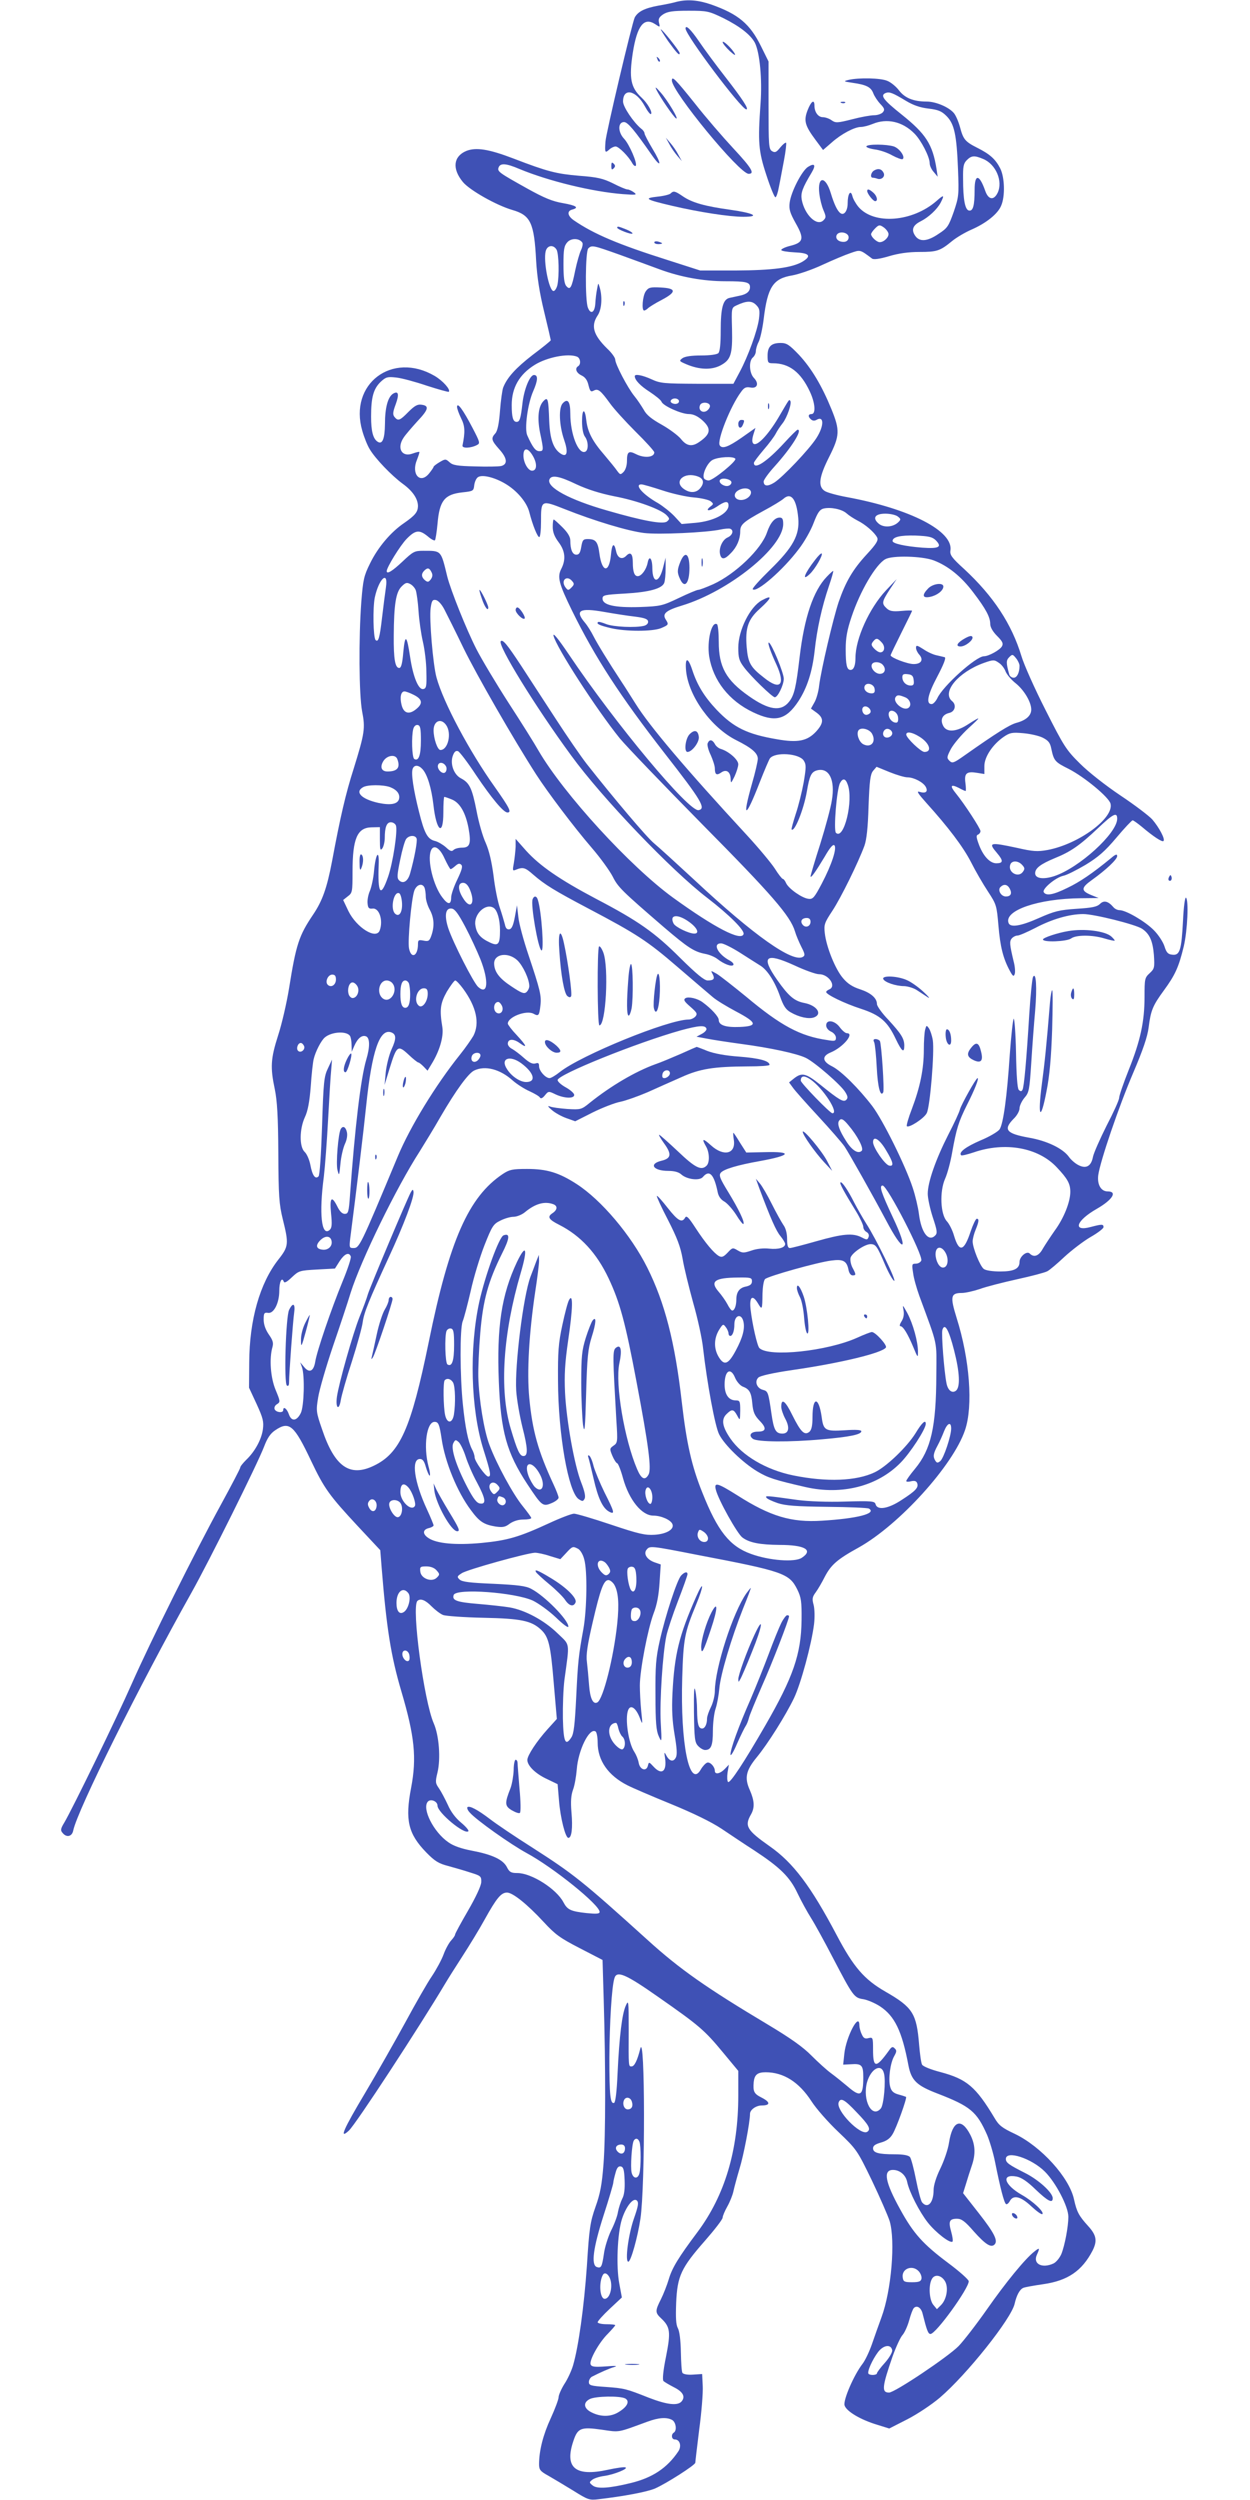 <?xml version="1.0" standalone="no"?>
<!DOCTYPE svg PUBLIC "-//W3C//DTD SVG 20010904//EN"
 "http://www.w3.org/TR/2001/REC-SVG-20010904/DTD/svg10.dtd">
<svg version="1.0" xmlns="http://www.w3.org/2000/svg"
 width="640pt" height="1280pt" viewBox="0 0 640 1280"
 preserveAspectRatio="xMidYMid meet">
<g transform="translate(0,1280) scale(0.1,-0.1)"
fill="#3f51b5" stroke="none">
<path d="M3465 12791 c-16 -5 -59 -14 -95 -20 -70 -13 -103 -30 -120 -60 -13
-25 -148 -596 -150 -636 -4 -56 -2 -60 18 -42 10 10 26 17 34 17 16 0 67 -51
86 -87 6 -10 13 -15 17 -12 10 11 -33 111 -60 139 -32 34 -32 85 0 85 19 0 54
-42 143 -170 49 -70 51 -46 3 33 -22 37 -41 73 -41 79 0 6 -7 17 -17 24 -40
33 -93 112 -93 139 0 72 66 59 111 -23 14 -26 28 -44 32 -41 9 9 -17 55 -48
84 -56 52 -65 99 -45 230 22 139 57 184 115 146 25 -17 25 -16 19 8 -4 19 0
28 22 43 23 14 48 18 129 18 97 0 104 -2 179 -38 84 -42 139 -85 161 -126 25
-50 38 -187 29 -310 -14 -199 -11 -244 30 -368 20 -62 41 -113 46 -113 5 0 13
24 18 53 6 28 17 90 26 136 9 47 13 87 11 90 -3 3 -17 -8 -30 -24 -20 -25 -27
-28 -42 -19 -17 10 -18 30 -18 235 l0 224 -38 77 c-57 116 -117 166 -256 215
-67 23 -121 27 -176 14z"/>
<path d="M3510 12654 c0 -34 286 -414 311 -414 15 0 -18 51 -109 168 -46 59
-106 140 -133 180 -43 63 -69 87 -69 66z"/>
<path d="M3421 12589 c44 -61 59 -77 59 -61 0 10 -89 122 -97 122 -2 0 15 -27
38 -61z"/>
<path d="M3700 12584 c0 -6 16 -26 36 -45 22 -20 32 -26 26 -14 -13 25 -62 72
-62 59z"/>
<path d="M3366 12497 c3 -10 9 -15 12 -12 3 3 0 11 -7 18 -10 9 -11 8 -5 -6z"/>
<path d="M3440 12388 c0 -57 346 -478 393 -478 33 0 16 29 -79 131 -53 57
-142 160 -196 229 -101 126 -118 143 -118 118z"/>
<path d="M4345 12391 c-28 -7 -27 -8 20 -15 71 -10 94 -22 106 -53 6 -16 22
-40 36 -55 22 -23 24 -30 13 -43 -7 -8 -27 -15 -44 -15 -18 0 -69 -9 -114 -21
-75 -19 -84 -19 -104 -5 -12 9 -33 16 -45 16 -24 0 -43 26 -43 59 0 35 -17 23
-35 -23 -21 -54 -14 -79 41 -153 l38 -51 44 38 c49 44 117 80 150 80 13 0 39
7 59 15 74 31 154 13 215 -49 34 -34 78 -119 78 -152 0 -12 9 -32 21 -45 l20
-24 -6 40 c-20 126 -54 179 -179 279 -94 75 -111 98 -81 110 19 7 35 1 103
-40 38 -23 73 -35 116 -40 50 -6 67 -13 92 -38 40 -40 52 -95 59 -273 5 -132
4 -141 -22 -218 -26 -73 -32 -83 -77 -112 -58 -40 -99 -43 -121 -9 -20 30 -11
53 29 73 40 20 84 61 102 95 21 41 17 43 -21 9 -124 -108 -321 -123 -400 -30
-14 17 -28 42 -31 56 -9 34 -24 10 -24 -38 0 -38 -18 -63 -36 -51 -16 10 -33
46 -50 102 -27 91 -70 90 -59 -2 3 -26 12 -63 21 -84 14 -33 14 -38 0 -52 -33
-33 -96 27 -111 105 -6 35 3 60 51 140 23 39 15 50 -20 28 -31 -21 -86 -127
-93 -183 -4 -33 1 -51 31 -105 45 -79 40 -99 -29 -116 -25 -6 -45 -16 -45 -21
0 -5 30 -10 67 -12 77 -3 90 -18 43 -47 -54 -32 -153 -45 -345 -46 l-180 0
-165 53 c-256 81 -380 134 -482 204 -33 23 -36 48 -8 55 37 10 20 21 -48 33
-53 9 -95 26 -183 75 -145 81 -154 87 -146 108 9 23 38 21 106 -8 149 -62 374
-117 531 -129 68 -5 73 -4 56 9 -11 8 -26 15 -33 15 -8 0 -41 14 -74 31 -51
25 -79 32 -173 39 -117 10 -162 21 -336 88 -128 49 -193 59 -243 39 -66 -28
-73 -91 -17 -159 35 -42 171 -119 253 -143 94 -27 112 -66 122 -260 5 -84 17
-162 41 -261 19 -78 34 -144 34 -146 0 -3 -42 -37 -94 -76 -85 -66 -130 -115
-150 -167 -4 -11 -12 -64 -16 -118 -5 -67 -13 -104 -24 -116 -23 -25 -20 -36
19 -80 42 -46 46 -78 11 -87 -14 -3 -74 -4 -134 -2 -90 2 -114 6 -130 21 -20
18 -22 18 -51 1 -17 -10 -31 -21 -31 -24 0 -3 -10 -18 -23 -34 -46 -57 -93 -3
-62 70 8 21 14 39 12 40 -2 2 -17 -2 -34 -8 -56 -21 -83 28 -46 82 9 14 41 51
70 83 58 61 62 80 20 85 -20 3 -36 -7 -66 -37 -44 -45 -53 -48 -71 -26 -10 12
-9 25 6 65 19 52 14 71 -14 54 -26 -17 -41 -71 -41 -155 -1 -76 -13 -106 -37
-91 -24 15 -34 54 -34 129 0 99 12 142 49 178 27 25 35 27 80 22 28 -3 98 -22
157 -42 59 -19 109 -33 112 -31 10 11 -30 56 -72 81 -218 128 -441 -41 -371
-281 9 -32 26 -75 38 -94 29 -49 112 -135 169 -177 51 -37 78 -77 78 -115 -1
-30 -15 -47 -71 -86 -68 -46 -134 -124 -174 -206 -32 -64 -36 -84 -45 -196
-14 -189 -12 -476 4 -562 17 -87 13 -112 -43 -293 -41 -128 -69 -249 -111
-475 -26 -136 -49 -202 -97 -273 -72 -107 -87 -151 -123 -377 -12 -74 -37
-183 -56 -241 -38 -119 -41 -163 -17 -276 12 -59 17 -139 18 -328 1 -219 4
-261 23 -338 31 -125 30 -139 -22 -205 -96 -122 -149 -310 -150 -527 l-1 -130
39 -84 c33 -72 37 -90 32 -129 -7 -52 -41 -114 -85 -156 -17 -17 -31 -34 -31
-40 0 -5 -45 -91 -99 -190 -133 -243 -361 -701 -456 -916 -76 -173 -304 -641
-346 -712 -19 -31 -20 -40 -9 -52 20 -26 49 -20 55 12 22 105 338 741 605
1217 92 164 338 659 372 748 17 45 33 68 57 84 72 49 97 27 184 -157 67 -141
93 -177 239 -334 l115 -123 7 -89 c25 -310 47 -451 101 -634 68 -230 79 -340
50 -493 -32 -166 -15 -236 77 -331 44 -45 63 -57 113 -70 33 -9 85 -24 115
-34 52 -16 55 -19 54 -49 -1 -19 -28 -77 -68 -146 -36 -62 -66 -117 -66 -122
0 -5 -9 -18 -20 -30 -11 -12 -29 -44 -39 -72 -10 -27 -37 -77 -59 -110 -23
-33 -84 -140 -137 -238 -53 -97 -145 -259 -205 -360 -111 -186 -136 -242 -84
-194 36 33 363 534 494 754 13 22 52 84 87 138 35 54 87 139 115 190 61 110
84 137 114 137 29 0 103 -59 188 -151 59 -64 84 -82 185 -134 l116 -60 6 -205
c10 -338 10 -697 -1 -839 -8 -106 -17 -153 -41 -220 -27 -77 -32 -108 -44
-301 -15 -214 -43 -415 -71 -511 -8 -27 -28 -71 -45 -96 -16 -26 -29 -56 -29
-67 0 -10 -18 -59 -40 -107 -39 -84 -60 -166 -60 -236 0 -28 6 -36 48 -59 26
-15 83 -49 127 -76 75 -47 83 -50 130 -44 128 15 247 37 289 55 57 25 206 120
206 132 0 5 9 81 20 170 12 89 20 189 18 223 l-3 61 -47 -3 c-27 -2 -49 2 -54
9 -4 6 -7 55 -8 108 -1 59 -7 105 -15 120 -10 18 -12 53 -9 131 6 137 25 178
148 318 49 56 90 109 90 118 0 8 11 34 24 57 13 23 27 58 31 77 4 19 18 71 31
115 21 67 54 239 54 282 0 21 31 43 60 43 45 0 45 17 0 40 -40 20 -45 31 -41
80 4 37 19 50 61 50 92 0 171 -50 235 -149 23 -36 85 -107 138 -157 93 -89 96
-93 171 -248 41 -86 82 -180 91 -208 30 -102 9 -355 -42 -493 -14 -38 -36
-100 -49 -138 -13 -37 -34 -82 -48 -100 -44 -57 -99 -184 -92 -212 8 -30 81
-74 168 -100 l61 -19 92 47 c51 26 126 76 167 111 138 118 366 404 383 481 10
44 26 73 44 81 9 4 55 12 103 19 125 18 198 68 252 172 25 50 20 79 -23 126
-47 52 -58 72 -72 136 -24 112 -168 271 -304 336 -64 30 -81 43 -103 81 -96
160 -142 199 -277 235 -50 13 -89 29 -94 38 -5 9 -11 54 -15 101 -13 161 -32
192 -173 273 -108 62 -163 126 -248 287 -134 254 -224 373 -344 457 -118 83
-130 104 -96 163 20 35 18 70 -6 125 -28 62 -20 100 35 167 57 69 148 214 191
303 35 73 90 275 103 380 4 34 3 76 -2 97 -9 32 -7 42 11 66 11 15 32 51 46
79 32 61 63 89 174 150 207 116 483 420 544 601 42 123 24 362 -43 574 -34
110 -31 128 27 128 17 0 58 9 91 20 32 12 119 34 191 50 73 16 142 34 155 41
12 6 52 40 88 74 37 34 97 80 133 101 37 21 67 44 67 51 0 16 -8 16 -65 1 -95
-26 -76 32 31 93 80 46 107 89 55 89 -34 0 -54 35 -48 83 10 72 105 351 179
524 50 117 73 185 79 232 11 88 21 112 78 190 57 78 76 118 102 226 19 81 26
239 11 249 -5 3 -12 -50 -15 -118 -8 -151 -16 -179 -55 -174 -22 2 -30 11 -40
43 -7 22 -31 59 -54 82 -44 45 -143 103 -176 103 -11 0 -25 7 -32 16 -26 30
-48 36 -68 16 -15 -15 -41 -20 -120 -25 -88 -6 -113 -12 -192 -47 -94 -42
-147 -50 -156 -26 -25 64 151 125 370 127 l91 1 -37 15 c-54 22 -54 37 2 77
74 53 130 106 130 123 0 12 -9 9 -32 -11 -95 -78 -160 -122 -223 -152 -73 -36
-109 -42 -121 -22 -10 16 60 75 100 84 17 3 68 29 114 56 64 39 99 69 158 139
41 49 79 89 83 89 4 0 25 -15 47 -33 60 -51 105 -80 111 -73 10 9 -22 69 -57
110 -17 19 -91 75 -163 123 -76 51 -164 120 -207 163 -71 70 -83 89 -177 275
-56 110 -111 234 -123 275 -50 165 -143 307 -294 447 -62 56 -73 72 -70 93 18
100 -205 215 -531 275 -49 9 -100 23 -112 31 -36 23 -30 71 22 174 55 109 56
137 12 245 -49 120 -102 209 -166 278 -50 52 -63 61 -94 61 -48 0 -67 -18 -67
-65 0 -36 2 -39 28 -39 83 0 142 -46 188 -144 28 -59 32 -116 9 -116 -18 0
-19 -14 -2 -28 8 -7 18 -7 27 -2 40 24 40 -31 0 -93 -37 -58 -172 -200 -216
-228 -34 -21 -54 -19 -54 6 0 8 25 43 56 77 88 98 144 188 118 188 -4 0 -34
-30 -68 -67 -89 -97 -156 -141 -156 -103 0 5 22 34 49 66 28 32 56 70 63 84 7
14 23 38 35 53 23 29 49 105 39 115 -7 7 -1 15 -61 -87 -55 -92 -111 -149
-128 -132 -7 7 -7 21 0 45 l11 35 -71 -50 c-69 -48 -100 -59 -112 -39 -15 24
55 201 109 273 16 23 26 27 48 23 35 -7 46 20 18 49 -24 25 -27 87 -5 105 8 7
15 21 15 32 0 10 6 32 14 47 8 15 20 68 26 117 20 166 49 208 147 224 33 6
103 30 154 54 52 24 116 51 143 60 52 18 48 19 111 -28 8 -6 39 -2 86 12 50
15 101 22 157 22 89 0 105 5 167 56 22 18 66 44 98 58 76 33 136 81 153 123
21 48 18 146 -5 191 -24 47 -53 73 -117 105 -63 32 -72 43 -89 107 -8 29 -22
61 -32 72 -26 30 -92 58 -138 58 -68 0 -112 18 -142 57 -15 20 -42 42 -60 49
-34 15 -146 17 -198 5z m689 -405 c65 -27 102 -114 74 -173 -20 -41 -48 -36
-64 11 -30 85 -54 87 -54 4 0 -81 -8 -110 -29 -106 -20 4 -30 56 -30 161 -1
64 2 80 19 97 24 24 39 25 84 6z m-485 -382 c3 -18 -23 -44 -45 -44 -15 0 -44
27 -44 41 0 5 9 18 21 30 18 18 23 19 42 6 12 -8 24 -23 26 -33z m-204 -19 c0
-12 -8 -21 -20 -23 -28 -3 -49 13 -42 33 10 25 62 16 62 -10z m-1363 -28 c3
-6 0 -23 -7 -37 -7 -14 -21 -62 -30 -105 -18 -90 -26 -103 -46 -79 -10 12 -14
45 -14 109 0 78 3 96 20 115 20 22 62 21 77 -3z m-132 -36 c11 -22 14 -131 4
-180 -4 -17 -13 -31 -20 -31 -23 0 -53 154 -40 204 8 31 40 35 56 7z m322 -25
c68 -25 160 -58 205 -75 108 -40 225 -61 338 -61 106 0 125 -5 125 -30 0 -22
-17 -37 -53 -44 -15 -3 -38 -8 -51 -11 -34 -7 -46 -50 -46 -169 0 -66 -4 -106
-12 -114 -7 -7 -42 -12 -88 -12 -51 0 -83 -5 -96 -14 -18 -14 -17 -15 20 -31
66 -28 127 -30 173 -7 55 29 64 56 61 187 -3 108 -3 109 22 121 53 25 79 25
101 3 18 -18 20 -28 15 -71 -8 -61 -56 -193 -99 -273 l-32 -60 -185 0 c-169 1
-189 2 -234 23 -46 21 -86 29 -86 16 0 -20 29 -50 76 -80 30 -20 58 -42 61
-51 8 -21 101 -63 140 -63 22 0 44 -10 68 -31 48 -43 45 -71 -15 -112 -37 -26
-65 -21 -94 16 -14 17 -58 50 -97 72 -52 29 -79 50 -93 77 -12 20 -33 52 -48
70 -35 43 -98 164 -98 187 0 9 -18 35 -41 56 -71 70 -85 116 -49 170 21 31 25
96 10 145 -7 24 -7 23 -13 -10 -4 -19 -8 -53 -9 -74 -3 -47 -24 -58 -38 -21
-15 38 -13 288 2 303 18 18 25 16 160 -32z m-218 -522 c18 -7 22 -39 6 -49
-18 -11 -10 -34 17 -47 19 -9 30 -24 36 -50 8 -32 12 -36 27 -28 22 12 35 1
83 -65 19 -27 79 -93 131 -145 53 -52 96 -100 96 -106 0 -26 -51 -31 -94 -9
-37 19 -46 12 -46 -35 0 -23 -7 -45 -17 -56 -16 -16 -18 -15 -33 5 -8 12 -38
49 -66 82 -60 69 -85 117 -92 176 -7 65 -22 62 -22 -4 0 -37 6 -67 15 -79 18
-24 19 -70 1 -77 -35 -14 -76 90 -76 195 0 62 -13 80 -38 54 -23 -22 -19 -114
6 -187 22 -63 16 -92 -15 -73 -39 24 -57 74 -61 168 -4 114 -7 125 -28 104
-28 -27 -34 -87 -19 -163 19 -90 19 -95 -4 -95 -19 0 -34 20 -61 80 -16 33 2
164 30 227 24 55 26 83 4 83 -21 0 -51 -73 -59 -145 -9 -79 -14 -95 -30 -95
-18 0 -25 23 -25 86 0 89 39 157 118 206 63 39 170 60 216 42z m521 -223 c3
-5 1 -13 -5 -16 -15 -9 -43 3 -35 15 8 13 32 13 40 1z m160 -30 c0 -8 -8 -19
-17 -25 -22 -13 -44 5 -34 29 7 20 51 16 51 -4z m-903 -262 c19 -37 16 -69 -8
-69 -20 0 -44 41 -44 78 0 45 26 40 52 -9z m1033 -8 c7 -12 -114 -111 -137
-111 -9 0 -20 5 -23 10 -12 19 16 80 43 95 30 16 108 20 117 6z m-1179 -127
c60 -35 111 -95 124 -146 17 -67 42 -128 51 -128 5 0 9 35 9 78 0 113 0 113
122 65 151 -60 323 -112 406 -122 73 -9 320 2 392 18 19 4 41 6 48 4 20 -7 14
-33 -13 -45 -27 -12 -46 -56 -38 -87 7 -28 24 -26 55 7 31 31 48 72 48 111 0
35 14 48 120 106 47 25 92 53 101 61 39 35 67 0 76 -98 8 -87 -26 -150 -145
-266 -52 -51 -92 -95 -88 -99 19 -20 156 99 236 206 28 36 62 96 76 134 20 52
31 68 50 73 37 9 94 -3 118 -24 12 -11 37 -27 56 -37 39 -19 87 -60 101 -87 7
-14 -3 -32 -53 -86 -72 -78 -108 -140 -144 -244 -28 -84 -90 -347 -100 -428
-3 -30 -14 -69 -24 -86 l-18 -32 29 -21 c38 -28 37 -53 -3 -97 -45 -48 -93
-58 -200 -39 -153 26 -222 60 -309 151 -63 67 -99 126 -124 202 -23 71 -39 68
-32 -5 14 -130 129 -289 257 -353 78 -39 110 -66 110 -95 0 -12 -13 -70 -30
-128 -52 -184 -33 -180 40 8 24 61 47 115 52 122 26 34 149 26 173 -11 13 -20
13 -33 0 -111 -9 -49 -27 -122 -41 -163 -13 -41 -23 -76 -21 -79 15 -15 62
102 78 194 14 83 23 101 53 109 61 15 93 -49 75 -154 -5 -35 -32 -135 -59
-222 -28 -87 -50 -162 -50 -167 1 -12 27 25 72 100 27 47 43 66 50 59 14 -14
-13 -98 -65 -197 -37 -70 -45 -80 -67 -77 -33 3 -102 52 -115 80 -5 12 -13 22
-17 22 -4 0 -23 24 -41 53 -19 29 -83 106 -143 171 -314 340 -499 559 -570
673 -22 34 -52 83 -69 108 -73 111 -126 198 -146 237 -12 24 -32 56 -45 71
-52 62 -26 76 99 54 51 -9 121 -20 157 -24 48 -6 66 -12 68 -24 2 -10 -6 -19
-20 -23 -43 -11 -158 -6 -195 9 -20 8 -38 13 -41 10 -10 -9 7 -17 65 -31 77
-18 214 -18 258 0 39 17 40 18 23 45 -18 29 2 46 85 71 239 73 517 297 517
417 0 25 -4 33 -18 33 -25 0 -48 -26 -65 -76 -29 -86 -162 -213 -275 -265 -36
-16 -70 -29 -77 -29 -7 0 -52 -19 -100 -42 -84 -40 -93 -42 -199 -46 -128 -4
-191 10 -191 43 0 18 9 20 115 26 123 7 190 25 201 55 4 11 7 44 7 74 l0 55
-12 -47 c-20 -84 -55 -89 -56 -8 0 51 -16 70 -24 29 -7 -36 -32 -69 -51 -69
-17 0 -25 23 -25 70 0 45 -12 57 -34 34 -22 -22 -45 -11 -52 26 -10 45 -21 36
-26 -21 -9 -95 -46 -91 -59 7 -8 61 -19 74 -60 74 -23 0 -27 -5 -33 -40 -5
-30 -11 -40 -25 -40 -20 0 -31 26 -31 73 0 18 -13 40 -40 67 -22 22 -42 40
-45 40 -3 0 -5 -17 -5 -38 0 -27 9 -50 30 -78 34 -45 38 -89 14 -136 -22 -42
-13 -76 55 -215 118 -240 246 -437 474 -730 189 -242 213 -283 174 -291 -49
-10 -426 442 -665 798 -54 80 -82 114 -78 95 14 -59 218 -375 339 -525 34 -41
224 -239 422 -440 357 -361 451 -469 475 -548 6 -21 21 -56 33 -80 18 -35 20
-44 8 -51 -51 -32 -251 109 -554 392 -93 86 -186 171 -208 189 -36 29 -206
230 -346 408 -28 36 -99 139 -158 230 -59 91 -139 213 -177 272 -71 108 -94
136 -104 125 -18 -18 176 -334 361 -586 157 -216 513 -588 696 -728 114 -88
193 -167 186 -186 -13 -37 -148 33 -361 187 -219 159 -560 531 -689 753 -19
34 -88 144 -153 244 -65 101 -139 225 -165 276 -51 100 -131 300 -149 371 -33
136 -29 132 -123 132 -45 0 -52 -4 -106 -55 -52 -49 -81 -67 -81 -49 0 19 69
131 102 165 45 46 65 48 108 13 17 -15 34 -24 37 -20 3 3 9 41 13 83 10 120
36 152 127 162 55 6 58 7 61 36 2 17 10 35 18 41 20 16 84 1 140 -32z m988 36
c30 -11 33 -35 9 -62 -20 -22 -51 -23 -81 -2 -56 39 2 91 72 64z m-622 -40
c56 -26 119 -46 193 -61 117 -22 242 -68 269 -98 15 -16 15 -19 1 -31 -20 -16
-123 3 -306 56 -193 55 -311 119 -296 159 10 25 50 18 139 -25z m793 10 c0 -8
-8 -16 -18 -18 -21 -4 -49 16 -41 30 9 15 59 5 59 -12z m-353 -41 c51 -17 123
-33 161 -36 37 -3 75 -12 85 -19 16 -13 16 -15 0 -27 -32 -25 -6 -26 31 -2 43
30 61 32 61 7 0 -41 -77 -81 -171 -89 l-69 -6 -37 40 c-21 22 -59 52 -84 67
-78 44 -123 96 -85 96 8 0 56 -14 108 -31z m452 -4 c7 -20 -20 -45 -50 -45
-32 0 -43 28 -19 46 25 18 61 18 69 -1z m752 -129 c17 -13 17 -16 4 -29 -26
-26 -74 -30 -100 -9 -35 29 -21 52 33 52 24 0 52 -6 63 -14z m195 -122 c34
-35 17 -44 -69 -38 -89 7 -152 21 -152 34 0 21 40 30 117 28 69 -3 86 -7 104
-24z m-11 -103 c74 -28 142 -83 203 -164 65 -85 87 -127 87 -162 0 -16 13 -39
35 -61 28 -28 33 -39 25 -53 -10 -19 -68 -51 -92 -51 -41 0 -211 -153 -239
-215 -8 -16 -21 -30 -29 -30 -30 0 -21 47 29 141 32 61 46 96 38 99 -7 2 -25
6 -42 10 -16 3 -47 17 -67 31 -33 21 -38 22 -38 7 0 -9 7 -24 16 -34 24 -27
11 -49 -28 -49 -32 0 -118 33 -118 45 0 3 25 55 55 115 30 60 55 111 55 113 0
2 -25 2 -55 -1 -44 -4 -60 -1 -75 13 -27 25 -25 34 15 96 l36 54 -55 -58 c-85
-91 -156 -247 -156 -345 0 -40 -9 -62 -25 -62 -19 0 -25 24 -25 107 0 57 7 97
30 165 44 132 124 268 173 295 36 20 188 16 247 -6z m-2571 -60 c7 -13 6 -24
-3 -37 -12 -15 -16 -16 -30 -5 -19 16 -20 33 -4 49 17 17 26 15 37 -7z m-233
-78 c-4 -27 -13 -96 -20 -156 -12 -104 -19 -127 -33 -114 -12 13 -15 164 -4
218 21 97 70 141 57 52z m954 31 c11 -12 10 -18 -4 -32 -16 -16 -18 -16 -31 1
-26 36 8 65 35 31z m-801 -47 c4 -12 11 -60 14 -107 3 -47 13 -116 22 -155 9
-38 18 -108 18 -155 2 -73 0 -85 -16 -88 -24 -5 -52 62 -67 163 -17 114 -26
122 -35 27 -5 -60 -11 -82 -21 -82 -21 0 -29 46 -28 165 1 161 11 223 40 252
20 20 27 22 44 13 12 -6 25 -21 29 -33z m146 -97 c13 -25 58 -115 99 -200 66
-135 254 -463 371 -645 58 -90 192 -268 284 -375 45 -52 93 -119 108 -148 27
-54 45 -72 263 -260 123 -105 154 -125 211 -136 21 -4 48 -15 62 -26 33 -26
75 -42 82 -30 3 5 -5 14 -17 21 -62 32 -92 89 -46 89 12 0 56 -22 97 -48 42
-27 88 -56 104 -66 36 -22 75 -83 101 -158 17 -48 29 -67 54 -81 43 -25 93
-36 120 -26 45 17 14 62 -51 74 -50 10 -79 34 -138 118 -85 121 -60 142 89 74
53 -25 110 -45 125 -45 50 1 92 -63 52 -78 -8 -4 -15 -9 -15 -13 0 -13 92 -58
178 -86 98 -32 136 -65 178 -154 31 -65 44 -75 44 -35 0 36 -15 60 -81 132
-33 34 -59 71 -59 81 0 31 -32 58 -87 76 -37 12 -63 28 -87 57 -39 45 -85 159
-93 230 -5 44 -2 53 39 115 44 67 132 246 164 333 11 31 18 94 21 203 5 130 9
162 23 180 l18 21 66 -27 c37 -15 78 -27 92 -27 33 0 81 -25 94 -49 13 -25 -1
-35 -33 -25 -16 5 -6 -10 36 -57 111 -123 188 -224 229 -304 22 -44 61 -111
86 -149 44 -67 45 -72 54 -175 9 -108 24 -168 58 -231 15 -28 20 -32 25 -18 4
9 2 39 -5 65 -21 88 -22 103 -10 118 7 8 20 15 30 15 9 0 50 18 91 39 85 45
175 71 245 71 56 0 267 -53 301 -75 39 -26 55 -62 61 -135 4 -64 3 -70 -22
-93 -25 -23 -26 -29 -26 -121 0 -127 -21 -224 -81 -374 -27 -68 -49 -132 -49
-143 0 -11 -29 -75 -64 -142 -34 -68 -66 -140 -70 -160 -9 -48 -35 -63 -75
-42 -16 8 -38 27 -49 43 -31 42 -111 81 -203 97 -117 21 -134 41 -79 97 17 16
30 40 30 53 0 13 11 37 25 54 24 27 26 41 35 178 5 81 14 202 20 268 10 120 5
202 -11 173 -4 -8 -13 -93 -19 -189 -15 -244 -27 -376 -35 -389 -5 -9 -10 -9
-19 0 -7 7 -12 74 -14 192 -2 99 -8 176 -12 172 -4 -5 -13 -88 -20 -184 -14
-214 -33 -354 -52 -382 -8 -12 -52 -38 -98 -57 -76 -33 -113 -61 -99 -76 3 -3
32 4 65 15 160 55 330 25 425 -77 55 -58 69 -84 69 -125 0 -52 -33 -135 -80
-199 -21 -30 -48 -71 -60 -91 -21 -39 -46 -48 -68 -26 -15 15 -52 -16 -52 -43
0 -35 -28 -49 -99 -49 -38 0 -74 5 -84 13 -19 14 -57 108 -57 141 0 13 7 40
15 59 17 42 19 57 6 57 -5 0 -19 -29 -31 -64 -34 -104 -59 -110 -85 -24 -8 29
-25 62 -37 75 -33 35 -38 153 -9 218 12 27 28 87 36 134 22 122 32 156 77 246
38 75 62 135 53 135 -8 0 -83 -135 -90 -160 -3 -14 -30 -72 -60 -130 -64 -126
-105 -243 -105 -302 0 -23 12 -78 26 -121 23 -69 24 -81 12 -93 -34 -34 -71
15 -83 110 -4 33 -18 93 -32 135 -37 113 -153 347 -207 418 -68 89 -158 179
-205 203 -51 25 -54 52 -9 71 64 26 125 99 84 99 -8 0 -24 14 -36 30 -26 36
-70 42 -70 10 0 -12 10 -25 25 -32 14 -6 25 -20 25 -31 0 -17 -5 -19 -45 -12
-138 20 -237 73 -416 223 -65 53 -131 105 -149 116 -32 18 -32 18 -21 -2 12
-23 6 -32 -26 -32 -17 0 -57 33 -140 115 -131 131 -215 190 -433 304 -187 99
-286 168 -356 245 l-54 61 0 -40 c-1 -22 -5 -59 -9 -83 -7 -38 -7 -42 8 -36
39 16 49 13 91 -24 60 -52 107 -81 285 -175 243 -128 300 -165 453 -297 80
-69 161 -138 180 -154 19 -17 74 -50 121 -75 108 -57 112 -75 19 -79 -73 -3
-108 9 -108 36 0 16 -37 57 -82 90 -26 20 -74 31 -89 21 -11 -8 -5 -17 25 -43
34 -30 38 -36 27 -50 -8 -9 -23 -16 -35 -16 -104 0 -552 -183 -660 -269 -21
-17 -45 -31 -52 -31 -21 0 -54 37 -54 61 0 16 -4 19 -19 14 -14 -4 -31 4 -58
28 -21 19 -48 39 -60 46 -13 6 -23 18 -23 27 0 25 28 27 60 4 43 -31 37 -15
-15 41 -25 26 -45 53 -45 58 0 34 94 70 131 51 27 -15 30 -10 36 42 6 51 -2
81 -61 258 -25 74 -49 162 -52 195 l-7 60 -11 -60 c-8 -43 -16 -61 -28 -63
-12 -2 -19 5 -23 25 -4 15 -15 53 -25 83 -11 30 -26 105 -33 166 -10 75 -23
129 -40 168 -15 32 -36 105 -47 164 -23 117 -36 144 -80 167 -37 19 -57 76
-41 117 7 19 15 26 26 22 8 -3 50 -58 92 -122 80 -119 141 -192 161 -192 23 0
11 23 -65 131 -129 181 -263 432 -298 560 -18 64 -38 303 -30 356 5 37 10 44
26 41 12 -2 30 -21 44 -48z m2240 -170 c19 -21 14 -50 -8 -50 -8 0 -22 9 -32
20 -15 16 -15 22 -5 35 16 20 23 19 45 -5z m705 -119 c0 -35 -13 -61 -30 -61
-10 0 -21 8 -23 18 -16 58 -16 71 0 87 16 16 18 16 35 -5 10 -12 18 -30 18
-39z m-104 14 c12 -8 27 -27 33 -44 7 -16 30 -43 52 -60 43 -35 79 -96 79
-134 0 -31 -27 -55 -76 -68 -36 -10 -104 -53 -263 -165 -58 -41 -65 -44 -80
-29 -14 14 -14 19 8 61 14 25 54 73 90 106 68 62 67 64 -8 16 -59 -37 -107
-38 -123 -2 -15 31 -2 56 33 64 29 7 37 41 14 60 -55 45 31 149 163 196 48 17
53 17 78 -1z m-598 -7 c21 -21 14 -48 -13 -48 -25 0 -51 32 -40 50 8 14 39 12
53 -2z m160 -80 c3 -22 -1 -28 -15 -28 -24 0 -43 19 -43 43 0 14 6 18 28 15
21 -2 28 -9 30 -30z m-200 -45 c3 -17 -2 -23 -15 -23 -25 0 -43 19 -36 37 9
22 48 11 51 -14z m-2363 -29 c46 -22 52 -44 19 -72 -38 -33 -67 -26 -78 19
-10 40 -3 69 15 69 6 0 26 -7 44 -16z m2519 -14 c26 -10 36 -43 16 -55 -26
-16 -80 30 -65 55 8 13 17 13 49 0z m-178 -79 c-4 -6 -13 -11 -21 -11 -18 0
-28 32 -13 41 16 10 43 -15 34 -30z m142 -23 c2 -19 -1 -28 -10 -28 -20 0 -38
21 -38 43 0 32 44 18 48 -15z m-2314 -40 c30 -42 10 -128 -29 -128 -15 0 -35
58 -35 101 0 48 38 64 64 27z m-129 -80 c0 -76 -12 -107 -34 -94 -12 8 -15
116 -5 154 4 14 13 22 23 20 13 -3 16 -17 16 -80z m2311 33 c21 -41 -8 -72
-47 -51 -21 12 -35 52 -24 70 12 19 59 7 71 -19z m102 8 c4 -19 -27 -34 -41
-20 -14 14 0 43 20 39 10 -2 19 -10 21 -19z m138 -20 c53 -32 69 -79 27 -79
-18 0 -93 72 -93 89 0 17 29 13 66 -10z m633 -6 c29 -15 38 -26 44 -58 13 -61
19 -67 89 -102 80 -41 206 -145 214 -178 18 -74 -163 -207 -323 -237 -51 -9
-73 -8 -156 11 -140 30 -149 28 -102 -27 33 -39 32 -52 -4 -52 -34 0 -70 40
-92 104 -11 31 -11 40 -1 43 6 3 12 10 12 18 0 13 -82 139 -126 193 -32 39
-27 49 15 28 16 -9 32 -16 35 -16 2 0 2 18 -1 41 -7 50 6 61 60 52 l37 -6 0
41 c0 47 43 111 100 150 31 21 43 23 99 18 35 -3 80 -13 100 -23z m-3305 -109
c17 -44 1 -64 -50 -64 -32 0 -40 24 -20 55 19 28 60 34 70 9z m251 -41 c3 -9
1 -21 -5 -27 -14 -14 -45 17 -37 38 7 18 33 11 42 -11z m-122 -11 c25 -27 46
-97 56 -182 15 -137 51 -165 51 -40 0 44 2 80 5 80 3 0 21 -6 40 -14 40 -17
69 -67 84 -147 14 -78 7 -99 -33 -99 -18 0 -37 -5 -44 -12 -9 -9 -18 -6 -39
14 -16 14 -40 28 -55 32 -39 9 -55 38 -83 151 -28 111 -41 196 -32 219 8 21
30 20 50 -2z m2177 -78 c31 -81 -19 -288 -60 -248 -13 13 4 224 21 255 14 26
28 24 39 -7z m-2343 -14 c36 -14 52 -36 46 -61 -7 -26 -42 -33 -105 -20 -86
19 -123 55 -80 80 22 14 103 14 139 1z m3723 -162 c0 -74 -195 -252 -323 -294
-56 -18 -97 -12 -97 15 0 26 28 47 100 77 82 33 129 66 221 153 79 75 99 85
99 49z m-3693 -34 c10 -26 -15 -191 -40 -263 -38 -110 -54 -89 -48 64 3 81
-16 54 -24 -35 -3 -36 -13 -81 -21 -101 -9 -20 -14 -49 -12 -65 2 -23 7 -28
25 -26 35 5 56 -61 37 -112 -18 -48 -118 14 -160 99 l-27 57 24 19 c23 17 24
23 24 126 0 169 24 225 96 227 l44 1 0 -63 c0 -52 2 -60 13 -45 6 9 12 33 12
52 0 56 10 81 31 81 11 0 22 -7 26 -16z m106 -67 c5 -13 -11 -100 -33 -178
-11 -41 -36 -57 -57 -36 -11 11 -10 28 6 105 10 50 24 99 31 107 15 19 46 20
53 2z m143 -102 c14 -30 28 -55 31 -55 4 0 15 8 25 17 14 12 21 14 30 5 8 -8
2 -28 -21 -76 -17 -35 -31 -76 -31 -90 0 -39 -16 -40 -45 -1 -46 59 -78 190
-59 239 13 35 45 17 70 -39z m2957 -33 c14 -15 15 -21 4 -36 -24 -33 -79 -1
-64 38 8 21 40 20 60 -2z m-2827 -127 c30 -72 2 -106 -36 -42 -27 43 -26 77 1
77 13 0 25 -11 35 -35z m-232 9 c3 -9 6 -29 6 -45 0 -16 9 -46 20 -66 23 -42
25 -85 9 -132 -10 -29 -15 -32 -40 -27 -26 5 -29 3 -29 -18 0 -62 -35 -78 -46
-21 -7 41 12 249 27 294 12 33 42 42 53 15z m2996 -4 c13 -25 5 -40 -20 -40
-25 0 -43 33 -28 48 18 18 36 14 48 -8z m-3112 -69 c4 -49 -13 -78 -34 -60
-27 22 -9 116 19 106 7 -2 13 -23 15 -46z m469 -29 c19 -12 33 -60 33 -115 0
-73 -9 -83 -53 -62 -47 22 -67 45 -73 87 -10 56 52 116 93 90z m-145 -97 c26
-49 61 -125 78 -167 44 -112 38 -186 -12 -141 -24 22 -128 226 -153 301 -21
65 -14 105 18 100 16 -2 34 -27 69 -93z m1146 25 c42 -30 55 -60 27 -60 -28 0
-96 33 -106 51 -24 47 21 51 79 9z m622 1 c0 -24 -25 -34 -40 -16 -15 18 -5
35 21 35 12 0 19 -7 19 -19z m-1501 -198 c29 -28 61 -97 61 -132 0 -10 -7 -24
-15 -31 -12 -10 -26 -4 -77 30 -61 40 -87 74 -88 116 -1 51 72 61 119 17z
m-929 -98 c0 -28 -25 -44 -42 -27 -15 15 1 52 23 52 14 0 19 -7 19 -25z m289
-19 c31 -37 -9 -103 -46 -80 -37 23 -24 94 17 94 10 0 23 -6 29 -14z m85 -2
c3 -9 6 -33 6 -54 0 -47 -8 -70 -25 -70 -17 0 -25 23 -25 70 0 47 8 70 25 70
7 0 16 -7 19 -16z m277 -26 c68 -93 86 -176 53 -241 -10 -17 -40 -61 -69 -97
-125 -156 -255 -369 -318 -520 -196 -470 -197 -470 -229 -470 -19 0 -20 4 -15
48 34 263 69 555 82 682 29 279 69 397 129 374 25 -10 26 -32 1 -86 -13 -29
-26 -82 -30 -118 l-6 -65 26 85 c36 117 42 121 96 71 24 -23 47 -41 51 -41 4
0 16 -10 27 -21 l20 -21 20 33 c42 68 63 141 56 189 -15 91 -11 122 23 183 19
31 38 57 43 57 5 0 23 -19 40 -42z m-541 12 c13 -24 -2 -60 -25 -60 -7 0 -17
9 -20 20 -8 27 3 60 20 60 8 0 19 -9 25 -20z m360 -38 c0 -40 -28 -77 -46 -61
-28 23 -9 89 26 89 15 0 20 -7 20 -28z m379 -60 c12 -23 -2 -47 -23 -39 -24
10 -20 57 5 57 5 0 13 -8 18 -18z m1048 -119 c2 -6 -8 -18 -23 -26 l-28 -15
54 -10 c30 -6 109 -18 175 -27 150 -20 284 -49 330 -71 45 -21 182 -140 203
-176 13 -21 14 -30 5 -39 -14 -14 -35 -2 -134 78 -73 58 -93 63 -133 32 l-26
-21 19 -26 c10 -15 69 -81 130 -147 61 -66 122 -136 135 -155 24 -36 145 -251
212 -377 92 -175 119 -162 35 15 -59 126 -71 162 -52 162 24 0 208 -358 198
-384 -4 -9 -16 -16 -28 -16 -20 0 -21 -3 -14 -47 3 -27 18 -79 32 -118 97
-264 88 -223 87 -405 -1 -266 -27 -381 -109 -480 -25 -30 -45 -58 -45 -63 0
-4 11 -5 25 -1 18 4 27 1 31 -10 8 -22 -7 -39 -80 -86 -68 -45 -124 -54 -133
-22 -4 16 -17 18 -156 14 -89 -3 -189 1 -242 8 -164 23 -168 23 -161 12 3 -6
29 -18 58 -28 40 -13 93 -17 253 -19 111 -1 207 -5 214 -9 41 -25 -59 -51
-241 -62 -156 -10 -264 22 -433 130 -102 64 -120 69 -110 29 12 -51 110 -226
136 -245 36 -27 90 -37 191 -38 129 0 174 -26 113 -66 -36 -24 -167 -14 -260
20 -109 39 -171 117 -249 314 -55 136 -81 254 -105 462 -35 308 -87 510 -177
690 -83 166 -235 346 -362 428 -90 58 -151 77 -253 77 -76 0 -90 -3 -125 -26
-175 -117 -273 -339 -379 -861 -91 -444 -147 -569 -282 -633 -123 -59 -200 -4
-264 187 -31 89 -31 96 -20 163 6 39 40 156 75 260 36 105 77 228 91 275 53
168 234 539 354 725 24 39 73 118 107 178 78 134 142 222 172 236 56 27 133 7
198 -52 22 -19 60 -43 85 -54 26 -12 50 -26 53 -32 5 -8 14 -4 26 11 18 22 19
22 54 5 45 -21 96 -23 96 -3 0 8 -19 25 -42 38 -24 13 -43 30 -43 38 0 28 407
192 632 255 93 25 124 27 130 8z m-1825 -37 c4 -6 8 -27 8 -46 l1 -35 13 30
c17 39 39 57 60 49 20 -8 21 -54 1 -120 -28 -95 -58 -347 -83 -694 -6 -86 -9
-95 -27 -95 -13 0 -26 13 -38 38 -29 58 -40 46 -32 -36 6 -58 4 -75 -8 -85
-41 -34 -54 83 -29 273 6 50 16 182 22 295 6 113 13 228 16 255 l4 50 -21 -45
c-20 -41 -23 -70 -30 -294 -5 -150 -12 -253 -18 -259 -17 -17 -32 5 -42 59 -5
26 -18 56 -29 66 -28 26 -27 117 1 178 15 31 24 80 30 157 4 61 11 124 15 140
9 39 39 97 58 112 35 29 111 33 128 7z m-235 -52 c7 -18 -17 -38 -31 -24 -11
11 -1 40 14 40 6 0 13 -7 17 -16z m903 -48 c0 -7 -7 -19 -15 -26 -20 -16 -38
-1 -29 23 7 20 44 23 44 3z m209 -40 c66 -49 78 -96 25 -96 -31 0 -75 29 -98
66 -36 54 13 74 73 30z m1481 -83 c64 -44 147 -173 112 -173 -12 0 -162 155
-162 167 0 26 18 28 50 6z m194 -234 c46 -54 80 -119 68 -131 -18 -18 -50 2
-80 50 -34 53 -46 87 -37 102 10 17 22 12 49 -21z m193 -129 c37 -61 41 -83
16 -78 -22 4 -83 93 -83 120 0 36 34 15 67 -42z m-1703 -276 c22 -9 20 -29 -6
-46 -27 -18 -19 -32 35 -59 110 -56 192 -145 253 -274 58 -123 86 -227 143
-530 62 -327 77 -445 62 -474 -18 -33 -37 -25 -59 27 -65 152 -113 435 -91
541 15 69 8 101 -18 80 -17 -14 -16 -42 3 -375 7 -106 6 -112 -15 -126 -20
-14 -20 -17 -6 -51 8 -19 19 -37 25 -39 5 -1 19 -36 30 -77 31 -111 96 -191
155 -191 40 0 90 -22 98 -44 10 -26 -30 -50 -91 -54 -49 -3 -81 4 -224 52 -92
31 -177 56 -189 56 -12 0 -70 -22 -128 -49 -154 -71 -212 -88 -347 -101 -132
-12 -228 -3 -270 25 -31 20 -31 43 1 51 14 3 25 10 25 14 0 4 -15 41 -34 82
-65 140 -82 258 -36 258 14 0 22 -11 30 -40 6 -21 15 -42 19 -45 5 -3 3 19 -5
47 -27 103 -10 228 31 228 20 0 25 -13 36 -86 17 -119 80 -273 150 -366 44
-60 67 -74 127 -84 36 -5 49 -3 72 15 19 13 44 21 70 21 22 0 40 3 40 8 0 4
-20 31 -44 61 -49 60 -133 214 -170 313 -28 73 -54 234 -57 348 -1 41 3 143
10 225 14 169 41 265 111 406 40 79 43 107 8 94 -23 -9 -94 -205 -124 -340
-52 -239 -44 -549 21 -756 37 -117 41 -139 25 -139 -14 0 -70 79 -70 99 0 9
-6 28 -14 42 -19 38 -34 109 -46 228 -15 144 -16 388 -1 426 7 17 25 86 41
155 15 69 47 174 70 233 39 99 46 110 81 127 21 11 52 20 68 20 16 0 42 10 58
23 54 45 102 58 147 41z m-1136 -190 c4 -26 -20 -47 -49 -42 -31 4 -34 23 -9
48 26 26 54 23 58 -6z m3147 -66 c14 -34 5 -68 -17 -68 -19 0 -37 33 -38 68 0
45 35 45 55 0z m-3049 -11 c3 -8 -16 -65 -42 -128 -58 -141 -132 -358 -140
-411 -8 -49 -30 -60 -57 -27 l-20 24 9 -25 c15 -42 11 -201 -6 -235 -21 -42
-48 -44 -61 -6 -10 29 -29 43 -29 21 0 -16 -37 -12 -44 5 -3 9 2 20 13 26 17
11 16 15 -8 73 -26 63 -33 160 -16 219 6 22 2 35 -19 65 -17 25 -26 51 -26 76
0 33 3 37 23 34 29 -4 57 50 57 114 0 45 13 72 23 46 3 -9 17 -1 41 22 36 34
40 35 129 40 l92 5 24 38 c25 38 48 48 57 24z m3089 -481 c29 -113 32 -187 10
-206 -20 -16 -42 1 -49 38 -12 60 -27 253 -21 273 12 38 33 1 60 -105z m-2560
27 c0 -81 -11 -113 -34 -99 -12 8 -15 143 -5 171 4 9 14 15 23 13 13 -3 16
-18 16 -85z m-5 -192 c11 -22 13 -106 4 -164 -8 -46 -35 -47 -45 -2 -9 41 -11
170 -2 178 12 13 32 7 43 -12z m2550 -235 c0 -38 -38 -152 -56 -167 -13 -10
-17 -10 -25 2 -13 21 -11 36 11 77 11 20 26 54 34 75 17 42 36 49 36 13z
m-2486 -143 c10 -32 35 -91 57 -131 46 -86 50 -115 17 -110 -17 2 -34 24 -65
83 -58 111 -86 200 -72 226 10 19 12 19 28 5 9 -9 25 -42 35 -73z m166 -149
c11 -12 10 -18 -4 -32 -16 -16 -18 -16 -31 1 -26 36 8 65 35 31z m-458 -11
c19 -22 40 -82 32 -94 -18 -29 -74 24 -74 71 0 43 17 52 42 23z m1248 -49 c0
-19 -5 -34 -10 -34 -15 0 -32 49 -24 72 9 30 34 2 34 -38z m-766 0 c18 -7 21
-30 6 -39 -15 -9 -40 14 -33 31 6 16 6 16 27 8z m-646 -47 c-4 -29 -25 -32
-38 -7 -9 16 -8 25 1 36 16 19 41 -1 37 -29z m121 19 c17 -21 10 -70 -11 -74
-19 -4 -53 52 -44 74 7 18 40 18 55 0z m1576 -182 c0 -12 -7 -19 -19 -19 -24
0 -41 27 -32 50 6 16 8 16 29 2 12 -8 22 -23 22 -33z m-665 -54 c11 -6 25 -29
31 -53 17 -58 14 -255 -4 -357 -25 -138 -28 -166 -37 -353 -7 -137 -12 -184
-25 -203 -30 -46 -40 -24 -43 97 -1 63 2 152 8 199 27 198 30 174 -36 238 -68
66 -165 118 -244 132 -30 5 -103 13 -163 18 -109 9 -134 18 -124 46 14 35 312
13 405 -29 29 -14 82 -52 118 -86 37 -36 64 -56 64 -47 0 34 -122 158 -190
193 -27 15 -69 20 -193 26 -122 5 -162 10 -174 22 -14 13 -13 17 11 32 28 19
336 104 375 105 13 0 48 -7 77 -17 l53 -16 29 31 c33 36 35 36 62 22z m610
-31 c441 -84 471 -95 512 -177 20 -41 23 -61 22 -157 -2 -174 -43 -292 -186
-540 -109 -189 -179 -295 -190 -289 -5 4 -6 25 -3 48 l7 41 -21 -22 c-24 -25
-51 -30 -51 -10 0 22 -25 48 -40 42 -8 -3 -23 -19 -32 -35 -58 -101 -105 133
-95 469 6 201 12 232 71 375 41 99 41 133 0 40 -87 -197 -111 -294 -121 -494
-4 -84 -1 -141 11 -212 12 -71 14 -103 6 -117 -12 -24 -33 -19 -49 12 -10 19
-11 17 -6 -14 10 -69 -17 -90 -59 -44 -23 25 -24 25 -29 4 -8 -31 -41 -20 -47
16 -3 17 -13 41 -22 55 -30 44 -49 170 -32 214 12 31 40 12 60 -40 14 -38 15
-37 7 36 -4 41 -7 100 -7 130 0 79 41 290 70 368 18 46 27 96 31 160 l6 92
-32 11 c-39 14 -58 44 -40 65 16 20 20 20 259 -27z m-474 -37 c6 -4 16 -17 22
-28 9 -17 8 -24 -3 -34 -11 -9 -18 -7 -34 9 -35 35 -22 78 15 53z m-861 -42
c17 -19 17 -22 2 -37 -25 -26 -81 -6 -85 30 -3 25 0 27 31 27 21 0 41 -7 52
-20z m1023 -35 c3 -57 -11 -90 -28 -65 -13 21 -24 96 -15 110 4 6 14 10 23 8
13 -2 18 -16 20 -53z m-114 -37 c22 -36 27 -99 16 -203 -18 -170 -71 -382
-101 -401 -22 -13 -38 19 -43 89 -3 40 -8 93 -11 118 -5 35 2 85 30 205 39
168 56 214 80 214 8 0 21 -10 29 -22z m-1054 -44 c17 -20 2 -83 -23 -98 -22
-14 -37 5 -37 47 0 57 33 85 60 51z m119 -68 c19 -19 45 -39 60 -45 14 -5 107
-12 206 -14 192 -4 245 -15 294 -60 40 -37 50 -78 66 -272 l16 -186 -47 -52
c-56 -62 -104 -135 -104 -158 0 -29 41 -70 99 -97 l56 -27 7 -83 c7 -90 33
-192 48 -192 17 0 23 50 16 130 -5 58 -2 89 8 117 8 21 16 67 19 103 7 98 64
215 96 195 6 -3 11 -29 11 -57 0 -92 54 -169 153 -219 23 -12 123 -55 221 -95
117 -48 207 -92 260 -127 45 -30 119 -80 166 -110 134 -88 184 -137 223 -220
19 -40 51 -98 70 -128 19 -30 69 -121 112 -204 103 -197 108 -204 156 -211 22
-4 59 -20 84 -36 76 -50 113 -127 146 -302 15 -78 42 -104 149 -145 168 -65
201 -92 254 -212 13 -31 32 -94 41 -140 25 -125 46 -209 56 -214 4 -3 13 4 19
15 18 34 56 25 111 -27 27 -25 52 -43 56 -39 11 10 -48 66 -105 98 -91 52
-108 109 -27 94 25 -5 55 -25 98 -67 62 -59 87 -72 87 -44 0 29 -73 95 -143
130 -81 41 -97 52 -97 71 0 46 131 4 200 -65 56 -56 120 -179 120 -231 0 -49
-18 -146 -36 -191 -9 -20 -26 -41 -40 -48 -59 -27 -107 -2 -85 45 16 35 14 38
-12 17 -48 -37 -149 -161 -244 -297 -54 -77 -119 -161 -145 -188 -54 -55 -327
-238 -356 -238 -39 0 -36 29 18 185 18 50 41 100 52 111 10 12 25 45 33 74 8
29 18 57 24 63 16 16 38 1 45 -30 21 -84 28 -103 40 -103 28 0 196 233 196
270 0 8 -48 51 -106 94 -128 96 -177 150 -245 274 -77 139 -89 202 -37 202 35
0 66 -26 73 -63 11 -51 62 -151 105 -206 41 -52 115 -109 127 -98 3 4 0 26 -7
51 -15 53 -9 66 30 66 23 0 41 -13 86 -65 59 -66 88 -85 106 -67 19 19 -1 59
-81 161 l-80 102 15 48 c8 27 21 68 29 91 21 60 19 109 -7 160 -46 89 -91 73
-109 -40 -5 -35 -26 -95 -45 -134 -21 -43 -34 -85 -34 -109 0 -65 -30 -98 -59
-63 -6 7 -20 60 -31 116 -11 56 -25 109 -31 116 -8 9 -34 14 -78 14 -85 0
-111 8 -111 31 0 13 12 21 40 29 29 8 47 21 60 43 20 32 75 186 69 191 -2 1
-19 7 -38 12 -26 7 -37 17 -43 39 -11 39 0 122 20 157 13 23 14 30 3 40 -10
11 -16 9 -29 -10 -67 -93 -82 -92 -82 4 0 62 -1 64 -23 59 -18 -5 -26 -1 -35
20 -7 14 -12 35 -12 45 0 71 -68 -58 -77 -145 l-6 -56 40 2 c55 4 63 -5 63
-66 0 -97 -14 -105 -81 -47 -24 20 -62 51 -84 67 -22 16 -67 57 -100 90 -43
44 -108 90 -225 160 -311 186 -449 282 -614 432 -335 303 -378 337 -593 475
-87 55 -183 120 -214 144 -63 48 -106 71 -116 61 -3 -4 2 -17 13 -28 32 -37
208 -162 291 -207 138 -75 373 -265 373 -301 0 -10 -16 -11 -67 -6 -81 9 -98
17 -118 55 -36 69 -164 150 -236 150 -33 0 -41 5 -54 31 -20 38 -75 64 -181
84 -52 10 -93 24 -119 43 -75 52 -135 171 -105 207 14 17 50 3 50 -20 0 -35
138 -150 158 -131 4 4 -13 24 -37 44 -28 23 -53 56 -68 91 -14 30 -34 68 -45
84 -19 27 -20 33 -8 82 17 71 8 189 -19 251 -50 113 -115 596 -84 627 15 15
41 5 72 -27z m1066 -17 c13 -19 -4 -59 -25 -59 -15 0 -20 7 -20 28 0 16 3 32
7 35 10 10 31 8 38 -4z m-1180 -229 c3 -11 3 -25 0 -30 -10 -16 -35 8 -35 31
0 25 27 24 35 -1z m1140 -41 c0 -15 -7 -25 -18 -27 -22 -4 -33 24 -17 43 18
21 35 13 35 -16z m-69 -339 c4 -16 13 -35 20 -41 17 -14 18 -55 2 -65 -6 -4
-23 6 -40 25 -41 46 -38 106 5 110 4 1 10 -12 13 -29z m205 -1375 c209 -146
236 -169 331 -284 l78 -94 0 -126 c0 -281 -69 -511 -208 -698 -99 -132 -131
-185 -148 -243 -9 -30 -27 -76 -40 -102 -30 -59 -30 -69 0 -97 48 -45 51 -70
26 -197 -15 -73 -19 -119 -13 -125 5 -5 29 -19 54 -32 46 -23 59 -48 39 -72
-20 -24 -76 -17 -169 19 -116 46 -124 48 -221 55 -75 5 -85 8 -85 25 0 10 7
22 15 27 43 22 88 42 115 50 20 6 6 7 -43 3 -59 -4 -73 -2 -78 10 -8 21 43
113 89 158 20 21 37 40 37 43 0 3 -20 5 -45 5 -25 0 -45 5 -45 10 0 6 28 37
62 69 l62 58 -13 70 c-17 87 -10 257 13 330 21 66 59 114 77 96 10 -10 7 -28
-15 -91 -29 -83 -47 -222 -29 -222 13 0 48 126 62 220 25 167 24 970 -1 870
-15 -60 -30 -90 -44 -90 -16 0 -16 -7 -15 190 0 146 -1 153 -15 121 -19 -42
-33 -155 -42 -345 -4 -96 -11 -151 -18 -153 -19 -6 -24 36 -24 232 1 177 12
364 26 407 12 40 57 21 225 -97z m1155 -391 c10 -38 -1 -161 -16 -179 -45 -54
-95 41 -71 133 20 71 74 100 87 46z m-1291 -144 c8 -24 -1 -40 -21 -40 -17 0
-28 24 -20 45 8 22 34 18 41 -5z m1152 -56 c61 -63 74 -86 53 -99 -34 -21
-162 110 -146 151 10 26 30 15 93 -52z m-1113 -150 c8 -20 8 -132 0 -161 -8
-31 -32 -29 -40 3 -7 28 1 148 11 164 9 15 22 12 29 -6z m-74 -33 c0 -27 -19
-36 -37 -18 -18 18 -9 37 18 37 12 0 19 -7 19 -19z m-2 -163 c2 -45 -2 -77
-12 -95 -8 -16 -18 -47 -22 -68 -3 -22 -20 -66 -36 -97 -15 -32 -32 -85 -36
-118 -10 -67 -14 -75 -37 -67 -29 12 -18 97 35 263 28 86 50 162 50 168 0 6 5
28 11 49 7 28 15 37 27 35 14 -3 18 -17 20 -70z m1506 -467 c10 -11 16 -28 14
-38 -3 -14 -13 -18 -48 -18 -40 0 -45 3 -48 24 -7 46 50 67 82 32z m-1584 -30
c21 -40 5 -111 -24 -111 -25 0 -31 85 -9 123 8 13 22 8 33 -12z m1719 -22 c18
-32 8 -92 -21 -121 l-21 -21 -19 23 c-20 25 -25 99 -7 131 14 27 49 21 68 -12z
m-271 -352 c2 -9 -14 -38 -37 -64 -23 -25 -41 -50 -41 -54 0 -10 -34 -12 -43
-3 -9 9 19 72 49 112 28 36 66 41 72 9z m-1367 -247 c25 -14 11 -43 -34 -70
-40 -25 -91 -25 -137 -2 -42 20 -46 51 -10 69 30 15 154 17 181 3z m240 -110
c20 -11 26 -54 9 -65 -15 -9 -12 -35 5 -35 26 0 36 -34 18 -61 -57 -85 -132
-135 -243 -162 -110 -27 -172 -31 -195 -13 -19 15 -19 17 -2 30 9 7 36 16 60
19 51 7 127 38 109 44 -7 3 -47 -3 -89 -12 -168 -37 -224 10 -177 148 22 66
39 72 145 57 94 -14 78 -16 234 41 57 21 98 24 126 9z"/>
<path d="M3306 11308 c-16 -23 -22 -98 -8 -98 4 0 13 5 20 12 6 6 38 26 69 42
78 41 77 60 -4 64 -54 3 -63 0 -77 -20z"/>
<path d="M3191 11244 c0 -11 3 -14 6 -6 3 7 2 16 -1 19 -3 4 -6 -2 -5 -13z"/>
<path d="M4173 9933 c-54 -69 -70 -113 -27 -72 27 25 69 98 61 105 -3 3 -18
-12 -34 -33z"/>
<path d="M3484 9925 c-17 -42 -18 -56 -2 -90 23 -51 48 -22 48 57 0 73 -22 90
-46 33z"/>
<path d="M3592 9920 c0 -19 2 -27 5 -17 2 9 2 25 0 35 -3 9 -5 1 -5 -18z"/>
<path d="M4233 9847 c-69 -72 -115 -208 -139 -412 -18 -153 -27 -194 -54 -228
-41 -52 -104 -43 -206 29 -117 82 -154 150 -154 278 0 47 -4 87 -9 90 -28 17
-52 -86 -40 -165 20 -123 101 -227 225 -286 112 -53 168 -40 232 57 45 69 71
151 83 258 12 112 37 225 73 331 14 41 24 76 22 78 -1 1 -16 -12 -33 -30z"/>
<path d="M2467 9735 c14 -43 33 -68 33 -45 0 12 -38 90 -45 90 -2 0 3 -20 12
-45z"/>
<path d="M3900 9726 c-60 -33 -120 -153 -120 -242 0 -51 4 -67 29 -100 32 -44
145 -154 158 -154 15 0 45 61 46 94 1 29 -64 186 -77 186 -7 0 10 -50 39 -112
48 -105 20 -135 -63 -68 -70 54 -82 76 -89 157 -8 98 7 142 67 196 63 57 67
74 10 43z"/>
<path d="M2640 9677 c0 -17 38 -53 46 -44 7 7 -25 57 -37 57 -5 0 -9 -6 -9
-13z"/>
<path d="M3531 9041 c-22 -22 -30 -91 -11 -91 23 0 61 50 58 77 -4 34 -22 39
-47 14z"/>
<path d="M3623 8994 c-3 -9 4 -36 16 -60 11 -25 21 -55 21 -68 0 -32 9 -38 33
-21 26 18 47 4 48 -34 1 -24 2 -22 20 14 10 22 19 50 19 62 0 23 -47 65 -88
78 -12 3 -27 15 -32 26 -13 23 -28 25 -37 3z"/>
<path d="M4752 9787 c-33 -34 -29 -51 10 -43 35 7 68 32 68 53 0 22 -54 15
-78 -10z"/>
<path d="M4941 9532 c-40 -22 -51 -42 -23 -42 25 0 66 33 61 48 -3 9 -14 7
-38 -6z"/>
<path d="M2727 8196 c-11 -27 28 -252 45 -262 15 -10 1 199 -18 258 -6 22 -20
23 -27 4z"/>
<path d="M5470 8033 c-55 -9 -130 -34 -130 -43 0 -16 122 -11 144 5 25 19 109
19 171 0 27 -8 50 -13 52 -11 2 1 -6 11 -17 21 -31 28 -137 42 -220 28z"/>
<path d="M2864 7928 c8 -123 25 -215 41 -228 9 -7 15 -8 19 -1 7 10 -16 178
-36 269 -18 85 -32 63 -24 -40z"/>
<path d="M3067 7954 c-10 -11 -9 -404 2 -404 33 0 49 296 20 373 -8 21 -18 35
-22 31z"/>
<path d="M3217 7787 c-9 -114 -9 -187 2 -187 4 0 11 17 15 38 9 55 7 220 -3
226 -4 3 -11 -32 -14 -77z"/>
<path d="M3367 7812 c-10 -15 -25 -151 -19 -174 8 -34 21 -18 27 35 8 66 3
156 -8 139z"/>
<path d="M4522 7788 c6 -17 64 -37 108 -37 19 -1 49 -10 65 -21 17 -11 41 -27
55 -36 14 -9 5 3 -20 26 -25 24 -63 51 -85 61 -47 22 -129 26 -123 7z"/>
<path d="M5485 7719 c-4 -12 -2 -26 4 -32 8 -8 11 -2 11 21 0 37 -6 41 -15 11z"/>
<path d="M5376 7668 c-18 -223 -27 -307 -42 -421 -22 -169 -6 -192 24 -35 16
80 24 172 29 316 3 111 4 202 0 202 -3 0 -8 -28 -11 -62z"/>
<path d="M4737 7529 c-4 -13 -7 -60 -7 -104 0 -98 -19 -191 -61 -302 -18 -46
-29 -86 -26 -89 10 -11 89 40 102 67 17 32 40 313 31 373 -4 24 -13 51 -20 61
-12 17 -13 16 -19 -6z"/>
<path d="M4842 7493 c3 -42 28 -59 28 -20 0 32 -9 57 -22 57 -5 0 -8 -17 -6
-37z"/>
<path d="M2790 7465 c0 -22 37 -55 60 -55 26 0 25 12 -2 37 -32 28 -58 36 -58
18z"/>
<path d="M4476 7463 c4 -10 10 -68 13 -130 5 -99 19 -152 33 -126 7 11 -9 250
-17 263 -3 5 -13 10 -22 10 -11 0 -13 -5 -7 -17z"/>
<path d="M4972 7435 c-25 -31 -20 -48 15 -64 36 -16 48 -2 36 45 -11 47 -25
52 -51 19z"/>
<path d="M1841 8383 c0 -36 3 -43 9 -28 12 28 12 63 0 70 -6 4 -10 -12 -9 -42z"/>
<path d="M2066 7264 c-4 -14 -5 -29 -2 -31 3 -3 8 7 12 21 3 15 4 29 1 32 -2
3 -8 -7 -11 -22z"/>
<path d="M1962 7205 c0 -16 2 -22 5 -12 2 9 2 23 0 30 -3 6 -5 -1 -5 -18z"/>
<path d="M1921 6874 c0 -11 3 -14 6 -6 3 7 2 16 -1 19 -3 4 -6 -2 -5 -13z"/>
<path d="M1880 6705 c0 -27 3 -45 7 -42 7 8 6 77 -2 85 -3 3 -5 -16 -5 -43z"/>
<path d="M3485 7404 c-44 -19 -103 -44 -130 -53 -102 -37 -228 -111 -335 -197
-43 -35 -46 -36 -115 -32 -38 3 -79 8 -90 13 -13 5 -10 -1 10 -18 17 -15 50
-33 75 -42 l45 -16 91 46 c49 24 113 49 141 54 28 6 90 28 139 49 49 22 127
57 173 77 95 43 165 54 339 55 61 0 112 3 112 8 0 20 -52 34 -154 42 -72 5
-130 16 -164 29 -29 12 -54 21 -55 21 -1 0 -38 -16 -82 -36z m-55 -99 c0 -16
-27 -32 -37 -22 -3 4 -3 13 0 22 8 20 37 20 37 0z"/>
<path d="M4110 7005 c0 -16 62 -104 109 -155 l42 -45 -26 50 c-26 51 -124 168
-125 150z"/>
<path d="M3757 6965 c12 -73 -51 -89 -117 -29 -42 38 -49 36 -25 -6 18 -31 19
-82 3 -98 -27 -27 -58 -12 -147 73 -50 47 -93 85 -96 85 -4 0 8 -20 25 -44 40
-55 37 -77 -13 -89 -67 -16 -43 -52 35 -52 30 0 53 -6 66 -18 29 -26 94 -34
111 -13 33 39 57 14 76 -80 4 -19 16 -36 32 -45 15 -8 42 -38 61 -67 18 -30
36 -52 38 -49 9 8 -24 76 -77 163 -43 70 -49 86 -39 99 15 19 87 40 199 60
161 29 173 50 26 46 l-94 -2 -32 50 c-17 28 -32 51 -34 51 -2 0 -1 -16 2 -35z"/>
<path d="M3888 6715 c58 -155 86 -218 108 -244 13 -16 24 -34 24 -40 0 -19
-34 -29 -82 -24 -28 3 -63 0 -91 -10 -39 -13 -46 -13 -70 1 -25 15 -27 15 -51
-11 -21 -22 -30 -26 -45 -18 -26 15 -69 66 -120 144 -35 54 -46 65 -53 53 -16
-29 -37 -17 -89 49 -28 36 -53 64 -56 62 -2 -3 23 -58 57 -123 47 -92 64 -137
75 -199 7 -44 32 -145 54 -225 23 -80 46 -185 51 -235 20 -175 61 -399 82
-439 27 -54 120 -144 194 -189 57 -34 88 -44 249 -81 185 -42 367 4 485 124
50 50 130 173 130 200 0 24 -20 6 -53 -49 -44 -70 -148 -170 -208 -199 -94
-45 -246 -51 -418 -16 -137 28 -260 100 -321 188 -42 61 -48 98 -21 125 28 28
37 27 55 -6 15 -28 15 -28 16 25 0 48 -2 52 -23 52 -36 0 -57 30 -57 81 0 72
31 91 54 34 8 -19 26 -39 38 -44 35 -13 45 -30 50 -89 4 -43 12 -60 38 -87 36
-37 33 -55 -10 -55 -36 0 -49 -19 -25 -37 23 -16 185 -18 358 -2 136 12 197
24 197 41 0 7 -27 9 -85 5 -100 -6 -109 -1 -118 68 -15 106 -47 106 -47 -1 0
-44 -5 -65 -16 -75 -25 -20 -44 -1 -87 85 -36 74 -57 90 -57 43 0 -12 9 -39
20 -60 25 -46 19 -77 -14 -77 -34 0 -44 18 -56 101 -16 112 -18 116 -44 123
-31 8 -44 43 -23 63 9 9 75 24 178 39 242 35 458 87 475 115 7 12 -54 79 -72
79 -6 0 -40 -13 -75 -29 -153 -69 -453 -101 -501 -53 -11 11 -36 120 -45 198
-7 64 9 78 37 32 22 -37 23 -36 24 49 1 34 6 67 13 74 15 15 272 87 340 95 60
8 78 -2 87 -46 3 -18 12 -30 21 -30 19 0 19 4 -1 41 -8 16 -12 39 -9 50 8 25
73 69 102 69 27 0 34 -10 76 -109 18 -41 38 -76 45 -79 15 -5 -92 215 -144
295 -18 29 -45 76 -60 105 -32 64 -64 111 -71 104 -5 -5 17 -46 81 -150 20
-33 36 -68 36 -77 0 -10 7 -22 17 -27 10 -6 14 -16 10 -26 -6 -15 -9 -15 -36
-1 -45 23 -97 18 -231 -20 -67 -19 -128 -35 -136 -35 -10 0 -14 13 -14 46 0
29 -7 56 -19 72 -10 15 -37 63 -59 107 -22 44 -49 91 -61 105 l-21 25 18 -50z
m-38 -475 c0 -15 -9 -22 -30 -27 -34 -6 -50 -28 -50 -67 0 -30 -9 -56 -21 -56
-5 0 -16 15 -25 33 -9 17 -30 47 -46 65 -44 52 -18 70 100 71 66 1 72 -1 72
-19z m-44 -205 c9 -37 -3 -83 -39 -150 -38 -71 -59 -79 -87 -33 -26 43 -25 94
1 138 20 32 22 33 35 15 8 -10 14 -25 14 -32 0 -7 4 -13 9 -13 12 0 21 26 21
59 0 47 35 59 46 16z"/>
<path d="M2103 6695 c-20 -37 -206 -479 -219 -520 -6 -22 -26 -75 -43 -117
-35 -88 -106 -340 -116 -410 -8 -59 11 -73 20 -16 4 24 29 113 57 198 27 85
52 175 55 200 7 51 32 112 132 329 78 168 134 316 128 340 -2 13 -5 12 -14 -4z"/>
<path d="M4080 6205 c0 -9 7 -30 16 -47 9 -17 18 -64 21 -104 3 -41 10 -77 16
-81 15 -9 1 133 -18 189 -17 50 -35 71 -35 43z"/>
<path d="M1990 6144 c0 -9 -9 -31 -20 -49 -11 -18 -30 -75 -41 -127 -11 -51
-22 -102 -25 -113 -4 -16 -3 -17 5 -5 12 16 101 282 101 299 0 6 -4 11 -10 11
-5 0 -10 -7 -10 -16z"/>
<path d="M4626 6092 c4 -22 0 -41 -10 -57 -9 -14 -12 -25 -6 -25 14 0 38 -40
66 -107 23 -56 24 -57 24 -23 0 50 -25 142 -55 198 -24 43 -25 44 -19 14z"/>
<path d="M4425 6060 c3 -5 8 -10 11 -10 2 0 4 5 4 10 0 6 -5 10 -11 10 -5 0
-7 -4 -4 -10z"/>
<path d="M1776 7376 c-18 -37 -21 -66 -7 -66 10 0 36 88 29 96 -3 2 -13 -11
-22 -30z"/>
<path d="M1745 7020 c-13 -21 -26 -179 -17 -211 8 -32 9 -30 15 32 3 36 14 82
23 102 10 21 14 45 10 61 -6 26 -20 34 -31 16z"/>
<path d="M2647 6339 c-80 -170 -104 -333 -93 -614 10 -255 40 -363 146 -524
74 -112 79 -116 124 -97 20 8 36 21 36 28 0 7 -12 38 -26 68 -79 170 -108 274
-124 442 -13 134 -1 333 30 542 11 71 20 143 20 160 l-1 31 -14 -35 c-7 -19
-20 -54 -29 -77 -37 -99 -81 -456 -73 -583 3 -47 18 -131 32 -188 28 -109 29
-147 5 -147 -19 0 -32 29 -65 140 -59 198 -40 487 51 797 37 126 28 154 -19
57z m119 -1091 c28 -55 9 -97 -28 -61 -10 11 -25 37 -33 59 -26 75 23 77 61 2z"/>
<path d="M2914 6145 c-7 -11 -22 -69 -35 -130 -20 -93 -23 -136 -22 -285 1
-276 53 -568 105 -605 20 -13 23 -13 31 1 6 11 1 37 -17 83 -35 88 -76 318
-83 461 -4 90 -1 149 16 267 24 162 26 245 5 208z"/>
<path d="M3034 6039 c-6 -8 -22 -48 -35 -89 -20 -65 -23 -95 -23 -230 0 -85 5
-182 9 -215 8 -50 11 -25 16 160 5 187 10 230 28 288 23 72 26 112 5 86z"/>
<path d="M3012 5339 c3 -8 15 -57 27 -109 23 -102 47 -152 80 -170 31 -16 27
-2 -24 99 -24 49 -49 110 -56 135 -6 26 -16 49 -22 53 -6 4 -8 0 -5 -8z"/>
<path d="M2224 5167 c9 -68 86 -207 117 -207 16 0 10 15 -42 100 -28 46 -57
98 -65 114 l-14 31 4 -38z"/>
<path d="M1480 6093 c-17 -38 -27 -377 -11 -387 7 -5 11 1 11 16 0 46 20 314
26 356 7 48 -6 56 -26 15z"/>
<path d="M1562 6025 c-13 -27 -22 -63 -21 -88 0 -38 3 -34 24 43 13 47 22 86
21 87 -1 2 -12 -18 -24 -42z"/>
<path d="M2745 4750 c4 -6 34 -34 68 -62 34 -28 70 -64 80 -79 21 -32 44 -38
54 -13 8 22 -49 78 -128 125 -66 40 -85 47 -74 29z"/>
<path d="M3487 4733 c-21 -24 -80 -204 -109 -333 -20 -89 -23 -131 -22 -280 0
-139 4 -182 17 -210 15 -34 16 -32 10 70 -6 108 10 356 29 445 6 28 32 107 59
177 27 70 49 132 49 138 0 15 -15 12 -33 -7z"/>
<path d="M3822 4643 c-70 -99 -161 -383 -162 -501 0 -23 -9 -60 -20 -82 -11
-22 -20 -48 -20 -59 0 -29 -11 -51 -25 -51 -19 0 -25 23 -26 93 0 34 -4 80 -9
102 -6 28 -8 -4 -7 -111 2 -134 4 -155 21 -173 11 -12 27 -21 36 -21 31 0 40
23 40 97 0 40 6 92 14 115 8 24 16 70 19 103 6 72 62 259 121 408 24 59 42
107 40 107 -1 0 -11 -12 -22 -27z"/>
<path d="M3643 4545 c-27 -52 -53 -140 -53 -179 1 -42 12 -22 50 93 35 104 37
150 3 86z"/>
<path d="M4000 4490 c-11 -22 -40 -93 -64 -158 -24 -64 -66 -169 -93 -232 -63
-143 -103 -255 -103 -283 0 -12 16 13 34 56 19 43 39 83 44 90 5 7 12 24 16
39 3 15 34 89 67 165 51 114 139 341 139 358 0 3 -4 5 -10 5 -5 0 -19 -18 -30
-40z"/>
<path d="M3862 4428 c-39 -84 -82 -204 -82 -226 1 -16 1 -16 10 0 6 9 33 72
60 140 54 132 63 196 12 86z"/>
<path d="M2630 3738 c-1 -29 -8 -71 -16 -93 -31 -78 -30 -92 7 -114 19 -11 37
-17 41 -13 5 5 4 60 -2 123 -5 63 -10 122 -10 132 0 9 -4 17 -10 17 -5 0 -10
-24 -10 -52z"/>
<path d="M5182 1459 c2 -7 10 -15 17 -17 8 -3 12 1 9 9 -2 7 -10 15 -17 17 -8
3 -12 -1 -9 -9z"/>
<path d="M3208 693 c18 -2 45 -2 60 0 15 2 0 4 -33 4 -33 0 -45 -2 -27 -4z"/>
<path d="M3361 12340 c18 -37 87 -138 100 -146 19 -11 -43 93 -79 133 -24 28
-30 31 -21 13z"/>
<path d="M4308 12273 c7 -3 16 -2 19 1 4 3 -2 6 -13 5 -11 0 -14 -3 -6 -6z"/>
<path d="M3427 12062 c9 -18 28 -45 41 -60 l23 -27 -18 33 c-9 18 -28 45 -41
60 l-23 27 18 -33z"/>
<path d="M4436 12051 c-3 -5 16 -12 42 -16 26 -3 67 -17 91 -31 24 -13 47 -21
52 -19 16 10 -14 54 -44 65 -37 12 -134 13 -141 1z"/>
<path d="M3130 11950 c0 -19 3 -21 12 -12 9 9 9 15 0 24 -9 9 -12 7 -12 -12z"/>
<path d="M4477 11928 c-18 -9 -24 -38 -8 -38 5 0 15 -2 23 -5 20 -7 40 9 33
28 -9 21 -27 27 -48 15z"/>
<path d="M4440 11822 c0 -13 30 -52 41 -52 15 0 10 26 -9 43 -20 18 -32 22
-32 9z"/>
<path d="M3433 11809 c-5 -5 -36 -13 -68 -16 -72 -8 -59 -15 77 -47 137 -32
292 -56 364 -56 89 0 54 19 -67 36 -129 18 -195 36 -243 69 -41 28 -48 29 -63
14z"/>
<path d="M3160 11634 c0 -8 71 -36 78 -30 3 3 -11 13 -31 21 -40 16 -47 18
-47 9z"/>
<path d="M3350 11559 c0 -5 9 -9 20 -9 11 0 20 2 20 4 0 2 -9 6 -20 9 -11 3
-20 1 -20 -4z"/>
<path d="M3932 10720 c0 -14 2 -19 5 -12 2 6 2 18 0 25 -3 6 -5 1 -5 -13z"/>
<path d="M2340 10717 c0 -10 10 -36 21 -59 20 -39 21 -70 7 -139 -3 -16 44
-14 75 3 16 8 14 15 -23 86 -49 94 -79 135 -80 109z"/>
<path d="M3780 10630 c0 -24 15 -27 24 -4 9 22 8 24 -9 24 -8 0 -15 -9 -15
-20z"/>
<path d="M5986 8311 c-4 -7 -5 -15 -2 -18 9 -9 19 4 14 18 -4 11 -6 11 -12 0z"/>
</g>
</svg>
